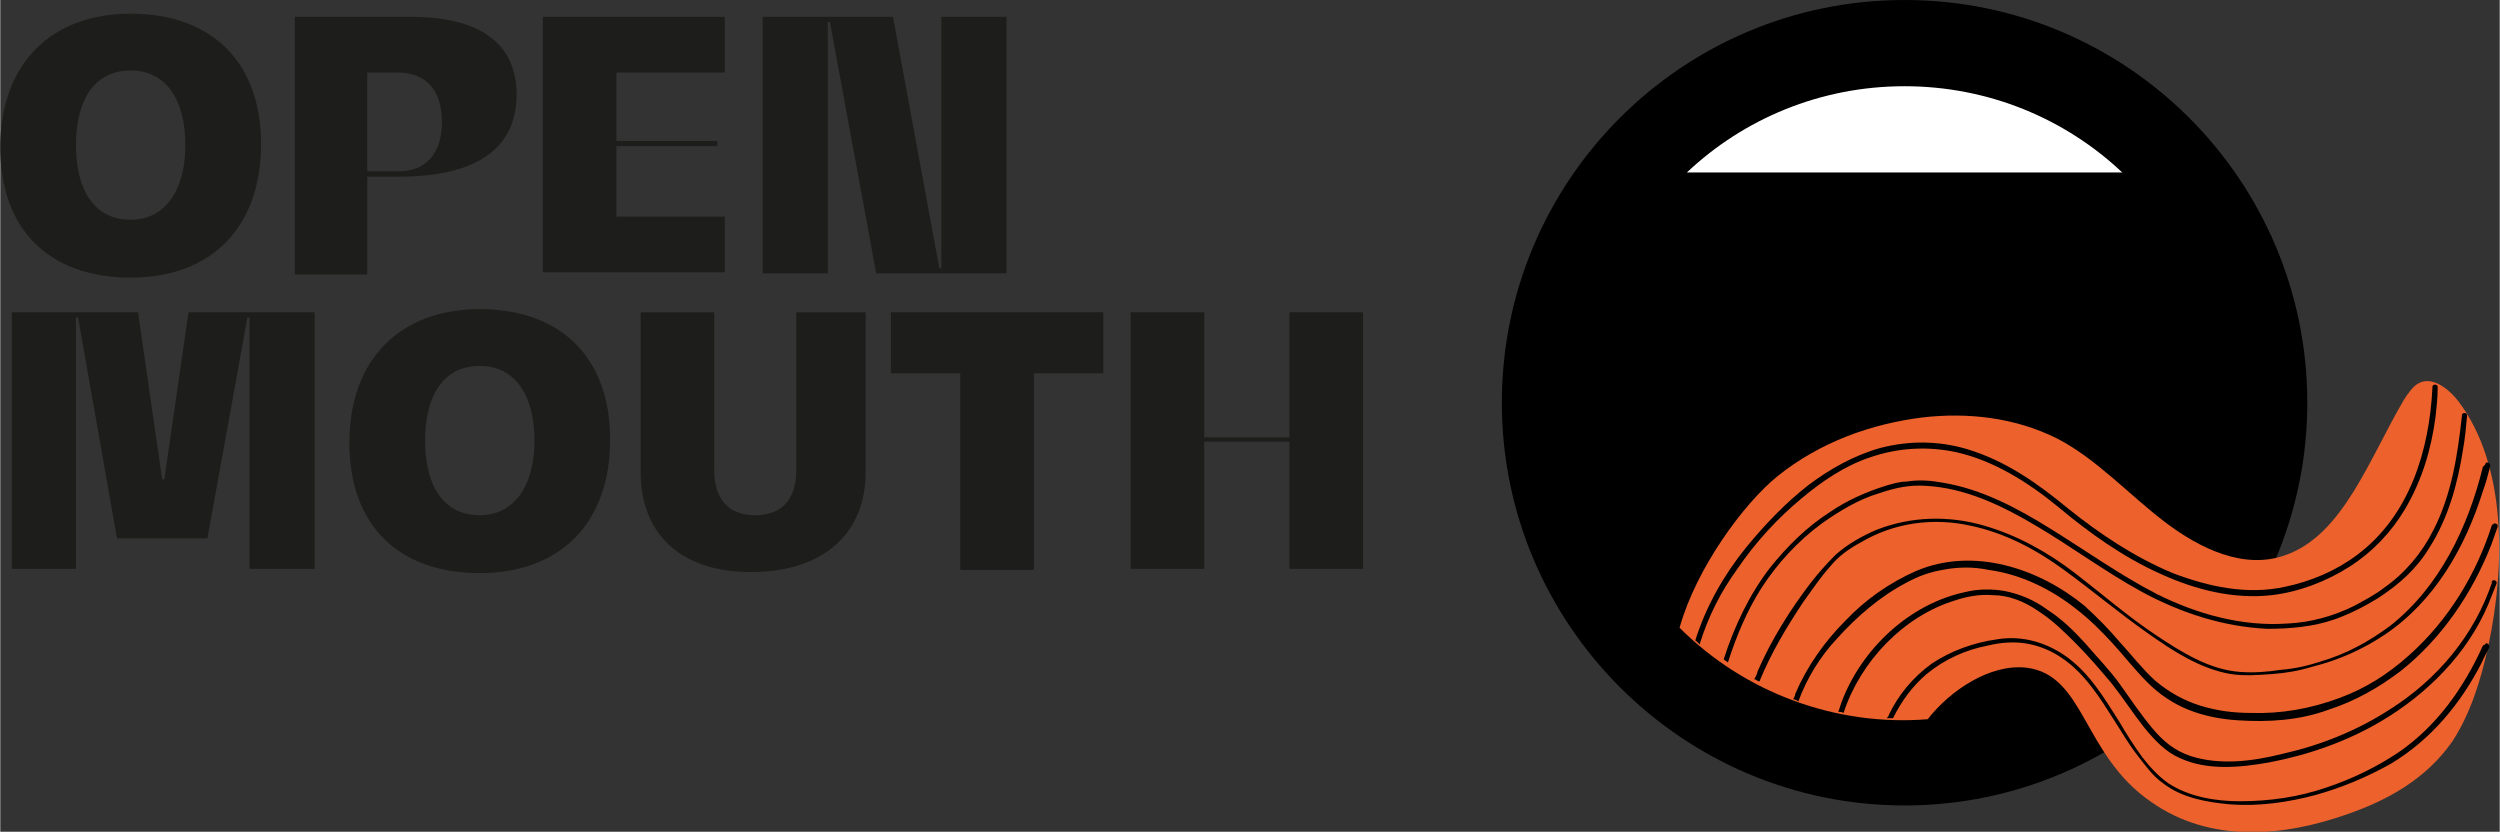 <?xml version="1.0" encoding="UTF-8"?>
<svg id="Layer_1" data-name="Layer 1" xmlns="http://www.w3.org/2000/svg" width="83.86mm" height="27.9mm" viewBox="0 0 237.7 79.1">
  <rect x="0" y="0" width="237.7" height="79.1" fill="#333333" stroke="none"/>
  <defs>
    <style>
      .cls-1 {
        fill: #ec612c;
      }

      .cls-2 {
        fill: #1d1d1b;
      }

      .cls-3 {
        fill: #fff;
      }
    </style>
  </defs>
  <path d="M181.1,0c-21.2,0-38.3,17.2-38.3,38.3s17.2,38.3,38.3,38.3,38.3-17.2,38.3-38.3S202.3,0,181.1,0Z"/>
  <path class="cls-1" d="M233.8,38.2c-1-1.3-2.6-2.5-3.9-1.7-.5.3-.9.9-1.3,1.5-3.3,5.6-5.8,12.9-11.3,14.8-3.9,1.4-8.1-.6-11.5-3.2-3.4-2.6-6.5-6-10.2-7.9-4-2-8.5-2.5-12.8-2-4.8.6-9.7,2.3-13.8,5.6-3.2,2.6-7.7,8.7-9.3,14.4,6.2,6.2,14.9,9.4,23.6,8.7,2.1-2.7,5.9-5.3,9.4-4.9,5.6.7,5.3,8.3,11.9,12.8,5.6,3.9,12.5,3.3,18.7,1.1,3.7-1.3,7.4-3.3,9.9-6.9,1.7-2.6,2.7-5.8,3.4-9,1.7-7.9,1.7-17.3-2.8-23.3"/>
  <path d="M231.3,36.9c-.3,6-2.2,12.2-7.2,15.9-2,1.5-4.4,2.5-6.8,3-3.6.8-7.3,0-10.7-1.3-3.6-1.5-6.9-3.7-9.9-6.1-2.9-2.4-6-4.6-9.7-5.7-2.7-.8-5.5-.8-8.2-.1-2.5.7-4.8,2-6.8,3.5-2.2,1.7-4.2,3.8-6,6-2.1,2.6-3.8,5.6-4.8,8.8.1.1.3.2.4.4.8-2.6,2-5,3.6-7.2,1.7-2.5,3.8-4.8,6.1-6.7,1.9-1.6,4.1-3.1,6.5-3.9,2.6-.9,5.4-1.1,8.2-.5,3.6.8,6.9,2.9,9.7,5.2,3,2.5,6.2,4.8,9.8,6.4,3.3,1.5,6.9,2.4,10.5,2,2.6-.3,5.2-1.3,7.4-2.7s4-3.3,5.3-5.5c1.6-2.7,2.5-5.7,2.9-8.8.1-.9.2-1.8.2-2.8,0-.3-.5-.3-.5,0"/>
  <path d="M234.1,39.6c-.4,3.7-1,7.5-2.7,10.8-1.1,2.2-2.7,4.1-4.7,5.5-.9.7-1.9,1.2-2.8,1.7-2,1-4.2,1.6-6.4,1.7-4.3.3-8.6-.9-12.4-2.8-3.5-1.8-6.7-4.1-10.1-6.2-3.2-2-6.6-3.8-10.3-4.4-1.1-.2-2.2-.3-3.4-.1-.7,0-1.3.2-2,.4-1.9.6-3.7,1.4-5.3,2.5-2.2,1.4-4.1,3.3-5.7,5.3-2,2.6-3.4,5.6-4.4,8.7.1.1.3.2.4.3.8-2.5,1.8-4.9,3.2-7.1,1.5-2.3,3.4-4.4,5.7-6.1,1.7-1.2,3.5-2.3,5.5-2.9,1.5-.5,2.8-.8,4.4-.7,3.8.2,7.3,1.9,10.5,3.8,3.4,2,6.6,4.4,10.1,6.3,3.7,2,7.7,3.3,11.9,3.5,2.2,0,4.4-.2,6.4-.9,1.4-.5,2.8-1.2,4.1-2,2-1.3,3.7-2.8,4.9-4.8,1.8-2.8,2.7-6.1,3.2-9.3.2-1.1.3-2.2.4-3.3,0-.3-.5-.3-.5,0"/>
  <path d="M236.1,44.4c-1.4,5.7-4.1,11.4-8.8,15.1-2,1.5-4.2,2.7-6.6,3.4-1.2.4-2.5.7-3.8.8-1.3.2-2.6.3-3.9.2-2.9-.2-5.6-1.9-8-3.5-2.7-1.8-5.1-3.9-7.7-5.9-2.6-2-5.5-3.6-8.6-4.5-3.4-1-7-.9-10.3.4-1.4.6-2.8,1.4-3.9,2.4-.8.8-1.6,1.7-2.3,2.6-2,2.6-3.8,5.5-5.1,8.5,0,.2-.2.5-.3.7.2,0,.3.2.5.2,1.1-2.7,2.6-5.2,4.2-7.6.8-1.1,1.6-2.3,2.5-3.3.8-1,1.8-1.7,2.9-2.3,3.2-1.9,6.9-2.4,10.5-1.6,3.3.7,6.3,2.3,9,4.3,2.6,1.9,5.1,4,7.8,5.9,2.4,1.7,5,3.4,7.9,3.9,1.3.2,2.6.1,4,0,1.3-.1,2.5-.3,3.8-.7,2.4-.6,4.7-1.6,6.8-3,4.8-3.2,7.7-8.3,9.4-13.7.3-.8.5-1.6.7-2.4,0-.3-.4-.5-.5-.1"/>
  <path d="M237,49.8c-1.5,4.8-4.2,9.2-7.9,12.5-2,1.8-4.2,3.2-6.7,4.1-2.7,1-5.5,1.5-8.4,1.4-1.6,0-3.2-.2-4.8-.7s-3-1.3-4.3-2.4c-1.2-1.1-2.2-2.4-3.3-3.6-1.1-1.3-2.2-2.4-3.4-3.5-4.4-3.6-10.6-5.6-16-3.3-2.5,1.1-4.8,2.7-6.7,4.7-2,2-3.7,4.4-4.8,7,0,.2-.1.3-.2.5.2,0,.3.1.5.2.8-2.2,2.1-4.3,3.7-6,1.9-2.1,4.1-4,6.6-5.3,1.1-.6,2.2-1,3.4-1.2,1.5-.3,3-.3,4.4,0,3,.4,5.9,1.8,8.3,3.7,1.3,1,2.4,2.1,3.5,3.3s2.1,2.5,3.3,3.7c1.1,1.1,2.4,2,3.9,2.6s3.1.9,4.7,1c2.9.2,5.9,0,8.6-1,2.5-.8,4.8-2.1,6.9-3.7,3.9-3.1,6.8-7.4,8.6-12,.2-.6.4-1.1.6-1.7.1-.3-.4-.5-.5-.1"/>
  <path d="M236.1,61.4c-1.8,4-4.4,7.7-8.1,10.2-2.1,1.4-4.4,2.5-6.8,3.3-2.6.9-5.4,1.3-8.2,1.3-2.3,0-4.8-.4-6.8-1.7-1-.7-1.8-1.6-2.5-2.5-.8-1.1-1.5-2.2-2.2-3.4-1.4-2.2-2.7-4.4-4.8-6-2-1.5-4.4-2.2-6.8-1.8-2.2.3-4.4,1.1-6.2,2.3-1.8,1.3-3.2,3-4.1,4.9,0,.1-.1.2-.2.3h.6c.8-1.6,1.8-3,3.2-4.2,1.7-1.4,3.7-2.3,5.8-2.7,1.2-.3,2.5-.4,3.7-.2s2.4.7,3.4,1.4c2.2,1.5,3.6,3.8,5,6,.7,1.1,1.4,2.3,2.2,3.3.7.9,1.4,1.9,2.4,2.6,1.8,1.4,4.2,1.8,6.4,2,2.7.2,5.5-.2,8.1-.9,2.5-.7,4.9-1.7,7.2-3,3.8-2.3,6.6-5.7,8.6-9.6.2-.5.5-1,.7-1.4.1-.3-.3-.6-.4-.3"/>
  <path d="M237,55.3c-1.7,5.1-5.2,9.3-9.8,12.2-3.1,2-6.6,3.4-10.2,4.2-2.8.7-5.9,1.1-8.7.2-1.5-.5-2.6-1.4-3.6-2.6-1.1-1.3-2.1-2.8-3.1-4.2-1-1.4-2.2-2.6-3.3-3.9-1.1-1.2-2.2-2.3-3.6-3.2-1.2-.9-2.6-1.5-4.1-1.8-1.2-.2-2.5-.2-3.7.1-5.3,1.1-9.9,5.4-11.8,10.5-.1.3-.2.6-.3.9.2,0,.3,0,.5.1,1.6-4.9,5.7-9.2,10.6-10.7,1.2-.4,2.4-.6,3.6-.5,1.5,0,3,.6,4.3,1.5,1.4.9,2.5,2,3.6,3.1,1.2,1.2,2.3,2.5,3.4,3.8,1.1,1.4,2,2.8,3.1,4.2,1,1.2,2,2.3,3.4,2.9,2.6,1.2,5.7.9,8.5.4,3.7-.7,7.4-2,10.6-3.9,4.4-2.6,8.2-6.4,10.2-11.1.3-.7.5-1.3.8-2,.1-.3-.4-.5-.5-.1"/>
  <path class="cls-3" d="M201.8,16.4c-5.4-5.1-12.7-8.2-20.7-8.2s-15.3,3.1-20.7,8.2h41.4Z"/>
  <path class="cls-2" d="M12.4,20.9c3.2,0,5.2-2.7,5.2-7.1s-1.9-7.1-5.2-7.1-5.2,2.6-5.2,7.1,1.9,7.1,5.2,7.1ZM0,14C0,6.1,4.8,1.3,12.4,1.3s12.4,4.5,12.4,12.4-4.7,12.7-12.4,12.7S0,21.9,0,14Z"/>
  <path class="cls-2" d="M37.8,16.3c2.7,0,4.2-1.7,4.2-4.7s-1.5-4.7-4.2-4.7h-2.9v9.4h2.9ZM28,1.6h11c6.6,0,10.1,2.5,10.1,7.4s-3.5,7.8-11.2,7.8h-3v9.3h-6.9V1.6h0Z"/>
  <path class="cls-2" d="M51.6,1.6h17.3v5.3h-10.3v6.5h9.6v.5h-9.6v6.7h10.3v5.3h-17.3s0-24.3,0-24.3Z"/>
  <path class="cls-2" d="M72.5,1.6h12.4l4.4,23.9h.2V1.6h6.2v24.4h-12.4l-4.4-23.9h-.2v23.9h-6.2V1.6Z"/>
  <path class="cls-2" d="M1.1,29.7h12l2.3,15.9h.2l2.3-15.9h12v24.4h-6.2v-23.9h-.2l-3.8,21h-8.6l-3.7-21h-.2v23.9H1.1s0-24.4,0-24.4Z"/>
  <path class="cls-2" d="M45.6,49c3.2,0,5.2-2.7,5.2-7.1s-1.9-7.1-5.2-7.1-5.2,2.6-5.2,7.1,1.9,7.1,5.2,7.1ZM33.2,42.1c0-7.9,4.8-12.7,12.4-12.7s12.4,4.5,12.4,12.4-4.7,12.7-12.4,12.7-12.4-4.5-12.4-12.4Z"/>
  <path class="cls-2" d="M60.9,44.9v-15.2h7v15c0,2.6,1.2,4.3,3.9,4.3s3.9-1.7,3.9-4.3v-15h6.6v15.2c0,5.8-4,9.5-10.9,9.5s-10.5-3.8-10.5-9.5"/>
  <path class="cls-2" d="M91.3,35.5h-6.6v-5.8h20.2v5.8h-6.6v18.7h-7s0-18.7,0-18.7Z"/>
  <path class="cls-2" d="M107.5,29.7h7v11.9h8.1v-11.9h7v24.4h-7v-12.1h-8.1v12.1h-7s0-24.4,0-24.4Z"/>
</svg>